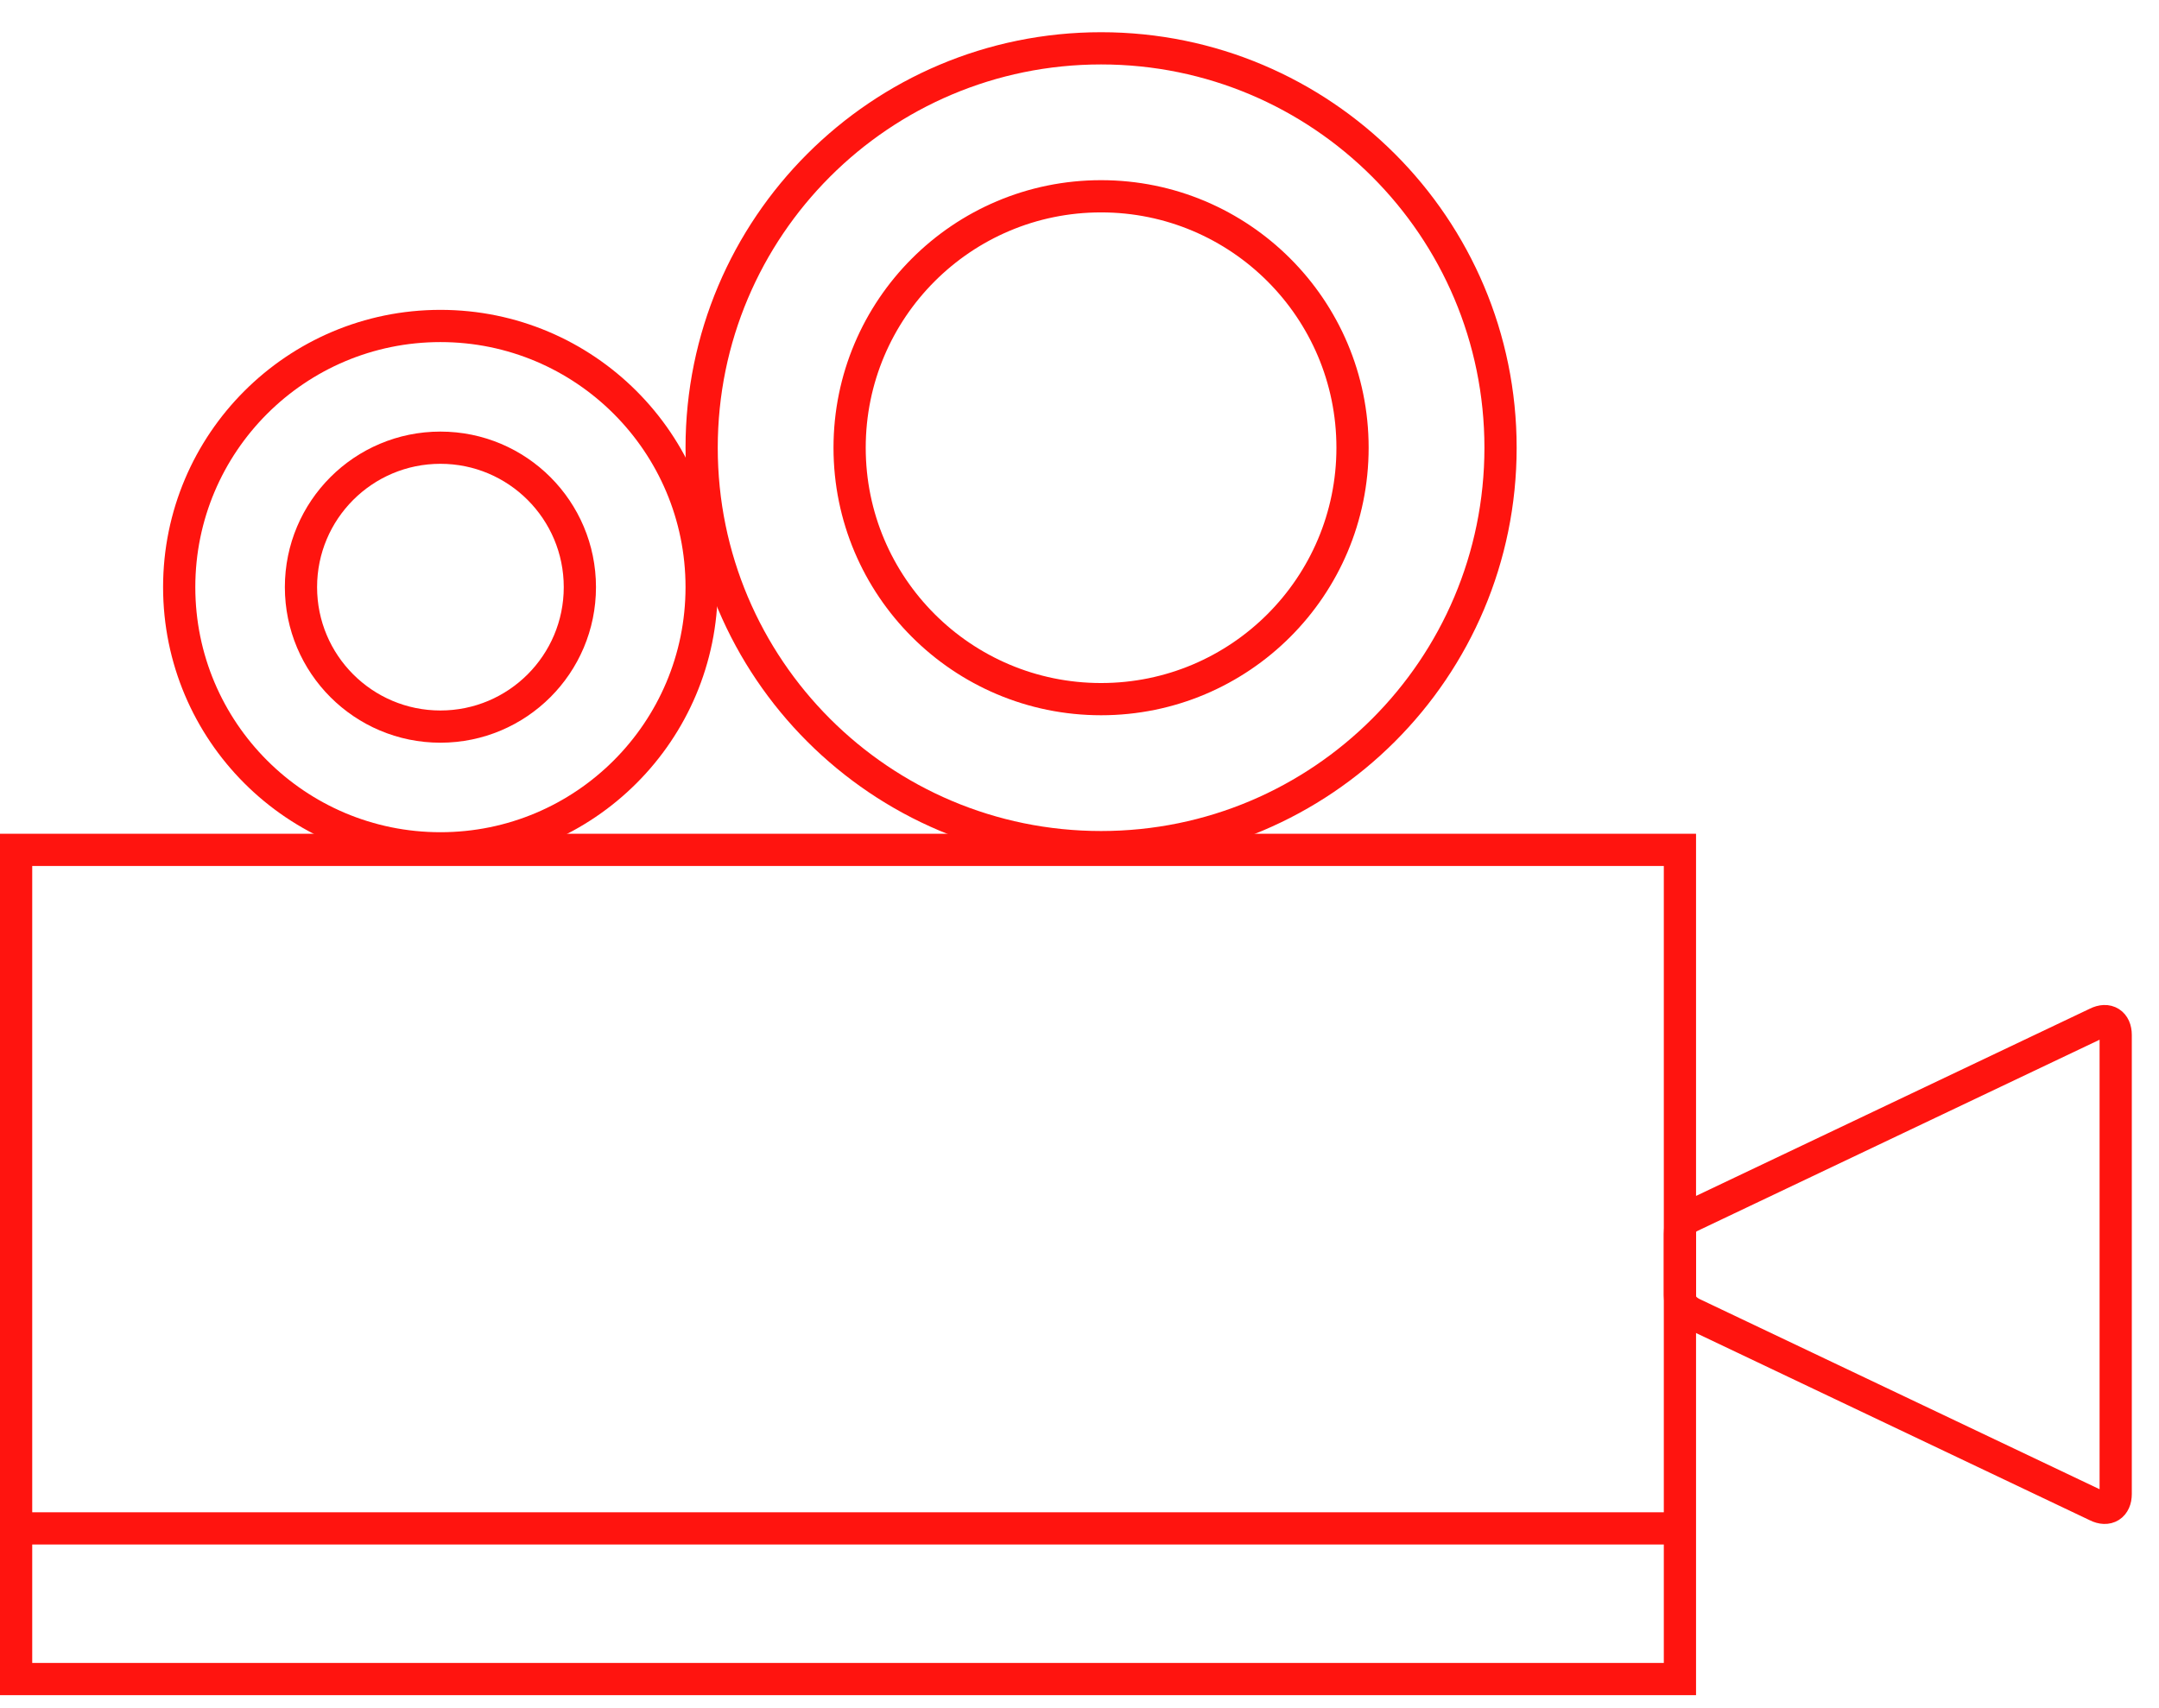 <?xml version="1.0" encoding="UTF-8"?>
<svg width="67px" height="53px" viewBox="0 0 67 53" version="1.1" xmlns="http://www.w3.org/2000/svg" xmlns:xlink="http://www.w3.org/1999/xlink">
    <!-- Generator: Sketch 62 (91390) - https://sketch.com -->
    <title>Group 9</title>
    <desc>Created with Sketch.</desc>
    <g id="Homepage" stroke="none" stroke-width="1" fill="none" fill-rule="evenodd">
        <g id="8_desktop-JoinNow" transform="translate(-415, -865)" stroke="#FF140F">
            <g id="Subscription-Benefits" transform="translate(122, 778)">
                <g id="Benefits" transform="translate(0, 86)">
                    <g id="Group-9" transform="translate(293, 2)">
                        <polygon id="Stroke-1" points="0.5 51.112 52.133 51.112 52.133 25.377 0.5 25.377"></polygon>
                        <path d="M65.07,30.757 C65.404,30.589 65.656,30.757 65.656,31.12 L65.656,34.584 L65.656,41.905 L65.656,45.37 C65.656,45.733 65.404,45.901 65.07,45.733 L52.496,39.754 C52.245,39.614 52.133,39.446 52.133,39.195 L52.133,37.295 C52.133,37.015 52.245,36.847 52.496,36.736 L65.07,30.757 Z" id="Stroke-3"></path>
                        <path d="M21.774,17.223 C21.774,12.746 18.145,9.117 13.668,9.117 C9.191,9.117 5.561,12.746 5.561,17.223 C5.561,21.7 9.191,25.329 13.668,25.329 C18.145,25.329 21.774,21.7 21.774,17.223 Z" id="Stroke-4"></path>
                        <path d="M46.566,12.896 C46.566,6.05 41.016,0.5 34.17,0.5 C27.324,0.5 21.774,6.05 21.774,12.896 C21.774,19.742 27.324,25.292 34.17,25.292 C41.016,25.292 46.566,19.742 46.566,12.896 Z" id="Stroke-5"></path>
                        <line x1="0.5" y1="46.436" x2="52.133" y2="46.436" id="Stroke-6"></line>
                        <path d="M17.995,17.223 C17.995,14.833 16.058,12.895 13.667,12.895 C11.277,12.895 9.34,14.833 9.34,17.223 C9.34,19.613 11.277,21.551 13.667,21.551 C16.058,21.551 17.995,19.613 17.995,17.223 Z" id="Stroke-7"></path>
                        <path d="M41.973,12.896 C41.973,8.586 38.479,5.092 34.17,5.092 C29.86,5.092 26.366,8.586 26.366,12.896 C26.366,17.206 29.86,20.699 34.17,20.699 C38.479,20.699 41.973,17.206 41.973,12.896 Z" id="Stroke-8"></path>
                    </g>
                </g>
            </g>
        </g>
    </g>
</svg>